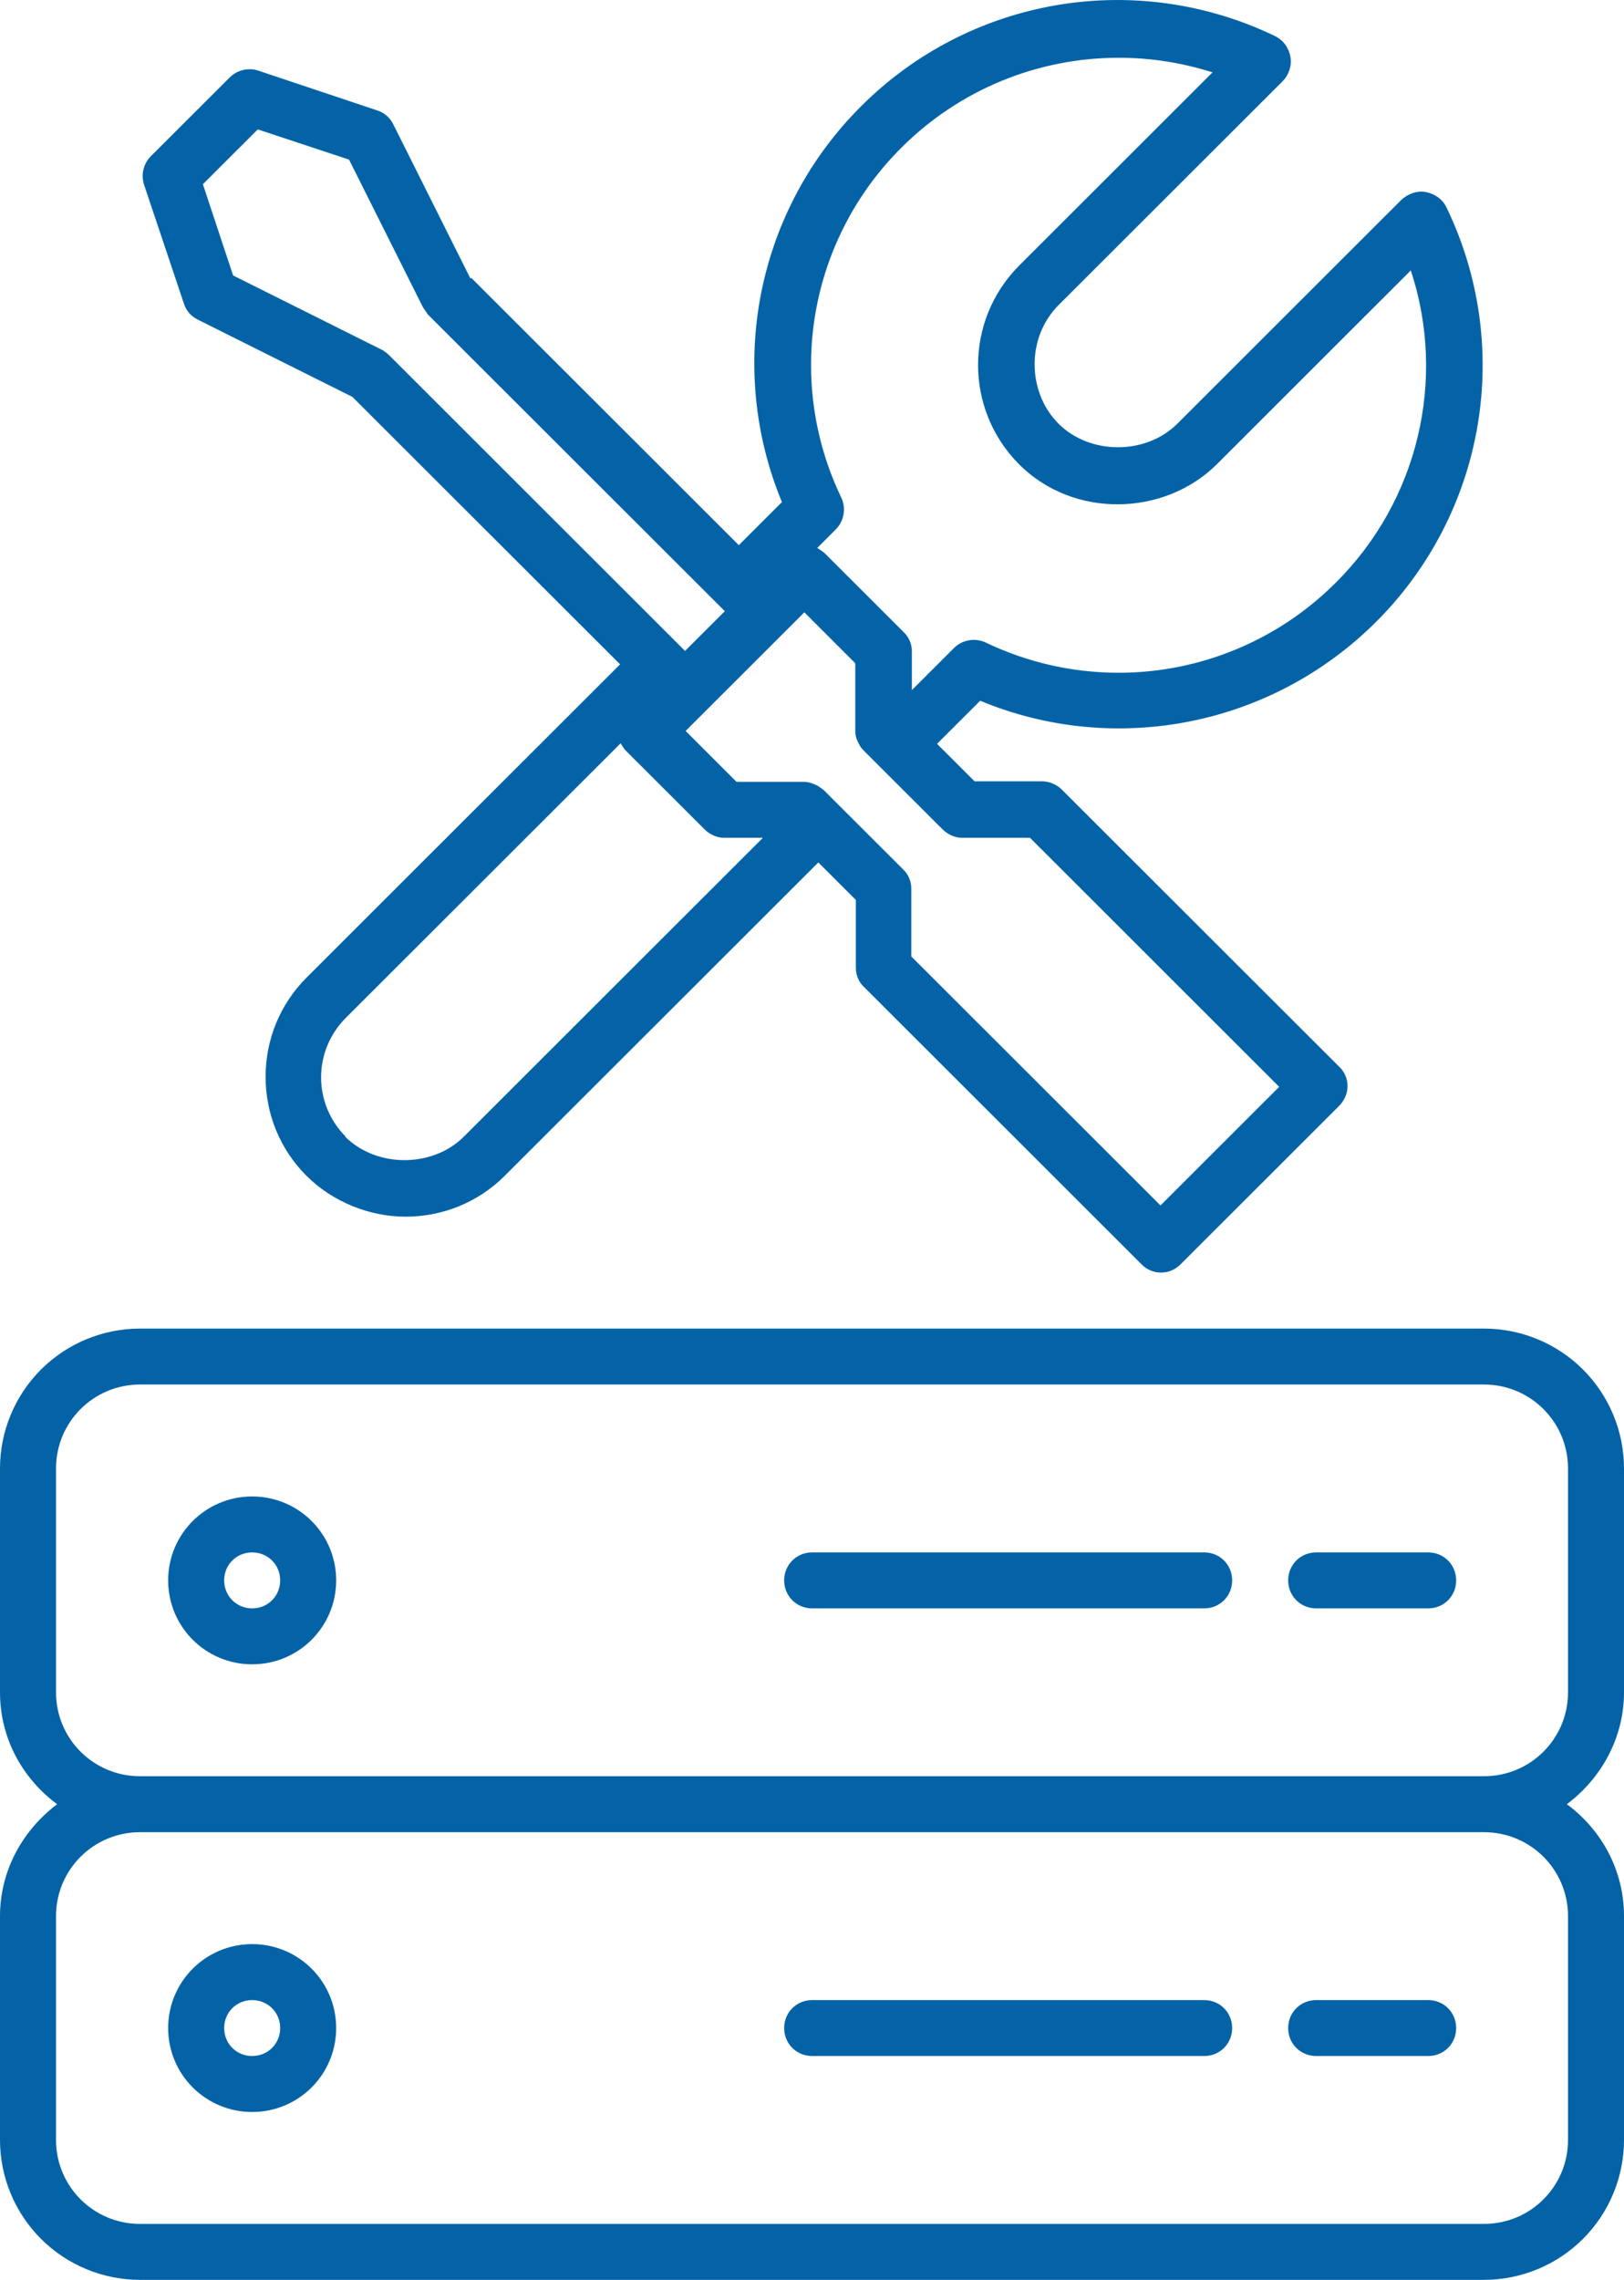 <svg width="57" height="80" viewBox="0 0 57 80" fill="none" xmlns="http://www.w3.org/2000/svg">
<path d="M52.086 46.62H4.914C3.611 46.62 2.361 47.137 1.439 48.057C0.518 48.978 0 50.227 0 51.529V59.383C0 60.993 0.786 62.407 2.005 63.31C0.806 64.213 0 65.627 0 67.237V75.091C0 76.393 0.518 77.642 1.439 78.562C2.361 79.483 3.611 80 4.914 80H52.086C53.389 80 54.639 79.483 55.561 78.562C56.482 77.642 57 76.393 57 75.091V67.237C57 65.627 56.214 64.213 54.995 63.31C56.194 62.407 57 60.993 57 59.383V51.529C57 50.227 56.482 48.978 55.561 48.057C54.639 47.137 53.389 46.62 52.086 46.62ZM55.035 67.237V75.091C55.035 76.721 53.718 78.037 52.086 78.037H4.914C3.282 78.037 1.966 76.721 1.966 75.091V67.237C1.966 65.607 3.282 64.292 4.914 64.292H52.086C53.718 64.292 55.035 65.607 55.035 67.237ZM55.035 59.383C55.035 61.013 53.718 62.328 52.086 62.328H4.914C3.282 62.328 1.966 61.013 1.966 59.383V51.529C1.966 49.899 3.282 48.583 4.914 48.583H52.086C53.718 48.583 55.035 49.899 55.035 51.529V59.383Z" fill="#0463A7"/>
<path d="M8.851 52.511C7.219 52.511 5.902 53.826 5.902 55.456C5.902 57.086 7.219 58.401 8.851 58.401C10.482 58.401 11.799 57.086 11.799 55.456C11.799 53.826 10.482 52.511 8.851 52.511ZM8.851 56.438C8.3 56.438 7.868 56.006 7.868 55.456C7.868 54.906 8.3 54.474 8.851 54.474C9.401 54.474 9.834 54.906 9.834 55.456C9.834 56.006 9.401 56.438 8.851 56.438ZM42.265 54.474H28.506C27.956 54.474 27.523 54.906 27.523 55.456C27.523 56.006 27.956 56.438 28.506 56.438H42.265C42.815 56.438 43.247 56.006 43.247 55.456C43.247 54.906 42.815 54.474 42.265 54.474ZM50.127 54.474H46.196C45.645 54.474 45.213 54.906 45.213 55.456C45.213 56.006 45.645 56.438 46.196 56.438H50.127C50.677 56.438 51.109 56.006 51.109 55.456C51.109 54.906 50.677 54.474 50.127 54.474ZM8.851 74.11C10.482 74.11 11.799 72.794 11.799 71.165C11.799 69.535 10.482 68.219 8.851 68.219C7.219 68.219 5.902 69.535 5.902 71.165C5.902 72.794 7.219 74.11 8.851 74.11ZM8.851 70.183C9.401 70.183 9.834 70.615 9.834 71.165C9.834 71.714 9.401 72.146 8.851 72.146C8.3 72.146 7.868 71.714 7.868 71.165C7.868 70.615 8.3 70.183 8.851 70.183ZM28.506 72.146H42.265C42.815 72.146 43.247 71.714 43.247 71.165C43.247 70.615 42.815 70.183 42.265 70.183H28.506C27.956 70.183 27.523 70.615 27.523 71.165C27.523 71.714 27.956 72.146 28.506 72.146ZM46.196 72.146H50.127C50.677 72.146 51.109 71.714 51.109 71.165C51.109 70.615 50.677 70.183 50.127 70.183H46.196C45.645 70.183 45.213 70.615 45.213 71.165C45.213 71.714 45.645 72.146 46.196 72.146ZM16.516 9.783L13.804 4.364C13.748 4.248 13.668 4.144 13.57 4.059C13.472 3.975 13.357 3.912 13.234 3.873L9.067 2.479C8.894 2.422 8.709 2.415 8.533 2.456C8.356 2.498 8.194 2.587 8.065 2.715L5.293 5.483C5.038 5.739 4.939 6.131 5.057 6.485L6.453 10.647C6.531 10.903 6.708 11.099 6.944 11.217L12.369 13.927L21.764 23.312L10.757 34.308C9.834 35.231 9.322 36.468 9.322 37.784C9.322 39.099 9.834 40.337 10.757 41.259C11.681 42.182 12.978 42.693 14.236 42.693C15.494 42.693 16.752 42.221 17.715 41.259L28.722 30.263L30.039 31.579V33.955C30.039 34.21 30.137 34.465 30.334 34.642L40.063 44.362C40.152 44.455 40.259 44.528 40.377 44.579C40.495 44.629 40.623 44.655 40.751 44.655C40.88 44.655 41.007 44.629 41.125 44.579C41.243 44.528 41.35 44.455 41.439 44.362L47.002 38.805C47.178 38.628 47.296 38.373 47.296 38.118C47.296 37.862 47.198 37.607 47.002 37.43L37.272 27.711C37.09 27.528 36.843 27.422 36.584 27.416H34.206L32.889 26.101L34.403 24.589C39.12 26.552 44.623 25.492 48.299 21.82C50.17 19.955 51.414 17.553 51.858 14.95C52.302 12.346 51.923 9.669 50.775 7.29C50.638 6.995 50.362 6.799 50.048 6.74C49.733 6.681 49.419 6.799 49.183 7.015L41.321 14.869C40.22 15.969 38.255 15.969 37.154 14.869C36.053 13.77 36.014 11.845 37.154 10.706L45.016 2.852C45.233 2.636 45.35 2.302 45.291 1.988C45.233 1.674 45.036 1.399 44.741 1.262C42.363 0.115 39.686 -0.262 37.083 0.181C34.48 0.625 32.08 1.867 30.216 3.736C28.431 5.516 27.214 7.785 26.721 10.257C26.228 12.728 26.479 15.29 27.445 17.618L25.931 19.13L16.536 9.744L16.516 9.783ZM42.559 2.538L35.759 9.332C33.852 11.256 33.852 14.359 35.759 16.283C37.665 18.207 40.869 18.129 42.717 16.283L49.517 9.489C50.775 13.298 49.792 17.559 46.883 20.446C45.307 22.025 43.278 23.076 41.077 23.453C38.876 23.829 36.612 23.512 34.599 22.547C34.415 22.46 34.208 22.433 34.008 22.468C33.807 22.503 33.623 22.599 33.479 22.743L32.005 24.216V22.861C32.006 22.732 31.981 22.604 31.93 22.486C31.879 22.368 31.804 22.261 31.71 22.174L28.938 19.405C28.938 19.405 28.762 19.267 28.683 19.228L29.331 18.58C29.626 18.286 29.705 17.834 29.528 17.461C28.561 15.45 28.244 13.189 28.621 10.99C28.998 8.791 30.05 6.764 31.631 5.189C32.634 4.184 33.826 3.388 35.138 2.845C36.45 2.303 37.857 2.025 39.277 2.027C40.397 2.027 41.518 2.204 42.618 2.558L42.559 2.538ZM36.152 29.399L44.898 38.137L40.731 42.3L31.985 33.562V31.186C31.986 31.058 31.961 30.93 31.91 30.811C31.86 30.693 31.785 30.587 31.69 30.499L30.078 28.889L29.39 28.202L28.919 27.73C28.919 27.73 28.742 27.593 28.663 27.554C28.526 27.495 28.388 27.436 28.231 27.436H25.852L24.064 25.649L28.231 21.486L30.019 23.273V25.649C30.019 25.806 30.059 25.944 30.137 26.081C30.177 26.179 30.236 26.258 30.314 26.336L30.786 26.808L31.474 27.495L33.086 29.105C33.263 29.282 33.518 29.399 33.773 29.399H36.152ZM12.133 39.885C11.86 39.612 11.643 39.287 11.494 38.93C11.346 38.573 11.27 38.19 11.27 37.803C11.27 37.417 11.346 37.034 11.494 36.677C11.643 36.32 11.86 35.995 12.133 35.722L21.784 26.081C21.784 26.081 21.882 26.258 21.961 26.336L24.732 29.105C24.909 29.282 25.165 29.399 25.42 29.399H26.776L16.28 39.885C15.18 40.984 13.214 40.984 12.114 39.885H12.133ZM13.371 12.258L8.182 9.666L7.121 6.465L9.047 4.541L12.251 5.601L14.846 10.785C14.846 10.785 14.963 10.962 15.023 11.04L24.536 20.544L25.224 21.231L25.44 21.447L24.044 22.841L23.828 22.625L23.14 21.938L13.627 12.434C13.627 12.434 13.47 12.297 13.371 12.258Z" fill="#0463A7"/>
</svg>
